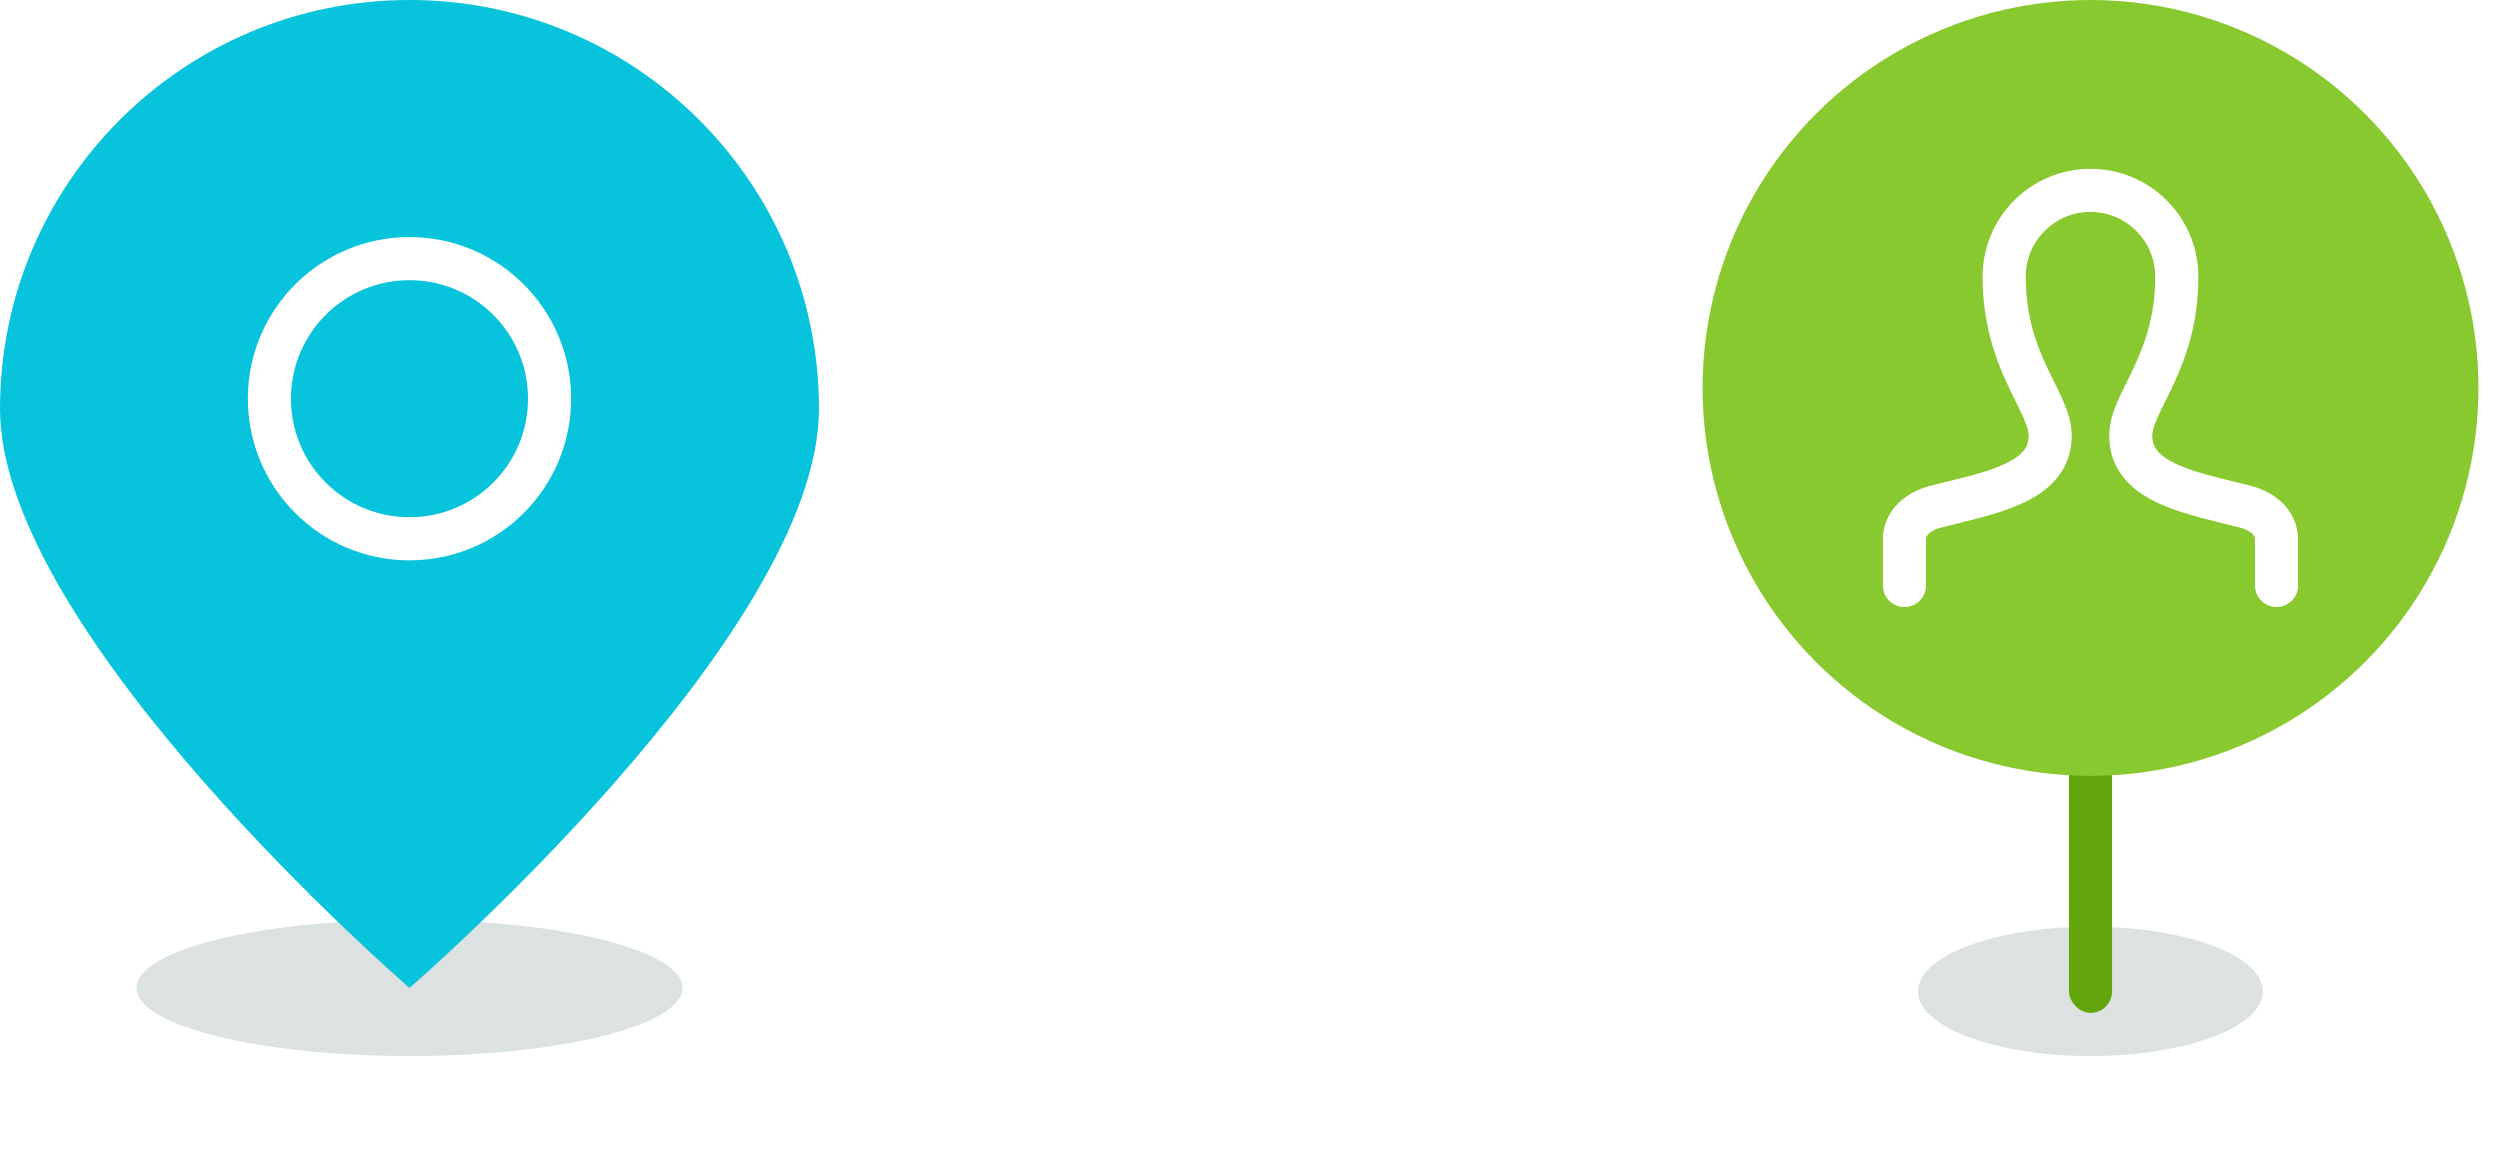 <svg width="116" height="54" viewBox="0 0 116 54" fill="none" xmlns="http://www.w3.org/2000/svg">
<g opacity="0.15" filter="url(#filter0_f_561_649)">
<ellipse cx="19" cy="45.839" rx="12.667" ry="3.161" fill="#13353F"/>
</g>
<path d="M38 18.968C38 29.443 19 45.839 19 45.839C19 45.839 0 29.443 0 18.968C0 8.492 8.507 0 19 0C29.493 0 38 8.492 38 18.968Z" fill="#08C3DC"/>
<circle cx="19" cy="18.5" r="6.5" stroke="white" stroke-width="2"/>
<g opacity="0.15" filter="url(#filter1_f_561_649)">
<ellipse cx="97" cy="46" rx="8" ry="3" fill="#13353F"/>
</g>
<rect x="96" y="30" width="2" height="17" rx="1" fill="#64A50B"/>
<circle cx="97" cy="18" r="18" fill="#88C930"/>
<path d="M88.366 27.166C88.366 27.166 88.366 25.817 88.366 25.03C88.366 24.244 89.028 23.715 89.79 23.517C92.193 22.895 95.129 22.45 95.129 20.225C95.129 18.623 92.993 16.843 92.993 12.838C92.993 10.626 94.787 8.833 96.998 8.833C99.21 8.833 101.003 10.626 101.003 12.838C101.003 16.843 98.867 18.623 98.867 20.225C98.867 22.45 101.804 22.895 104.207 23.517C104.968 23.715 105.631 24.244 105.631 25.03C105.631 25.817 105.631 27.166 105.631 27.166" stroke="white" stroke-width="2" stroke-linecap="round" stroke-linejoin="round"/>
<defs>
<filter id="filter0_f_561_649" x="2.333" y="38.678" width="33.333" height="14.322" filterUnits="userSpaceOnUse" color-interpolation-filters="sRGB">
<feFlood flood-opacity="0" result="BackgroundImageFix"/>
<feBlend mode="normal" in="SourceGraphic" in2="BackgroundImageFix" result="shape"/>
<feGaussianBlur stdDeviation="2" result="effect1_foregroundBlur_561_649"/>
</filter>
<filter id="filter1_f_561_649" x="85" y="39" width="24" height="14" filterUnits="userSpaceOnUse" color-interpolation-filters="sRGB">
<feFlood flood-opacity="0" result="BackgroundImageFix"/>
<feBlend mode="normal" in="SourceGraphic" in2="BackgroundImageFix" result="shape"/>
<feGaussianBlur stdDeviation="2" result="effect1_foregroundBlur_561_649"/>
</filter>
</defs>
</svg>
